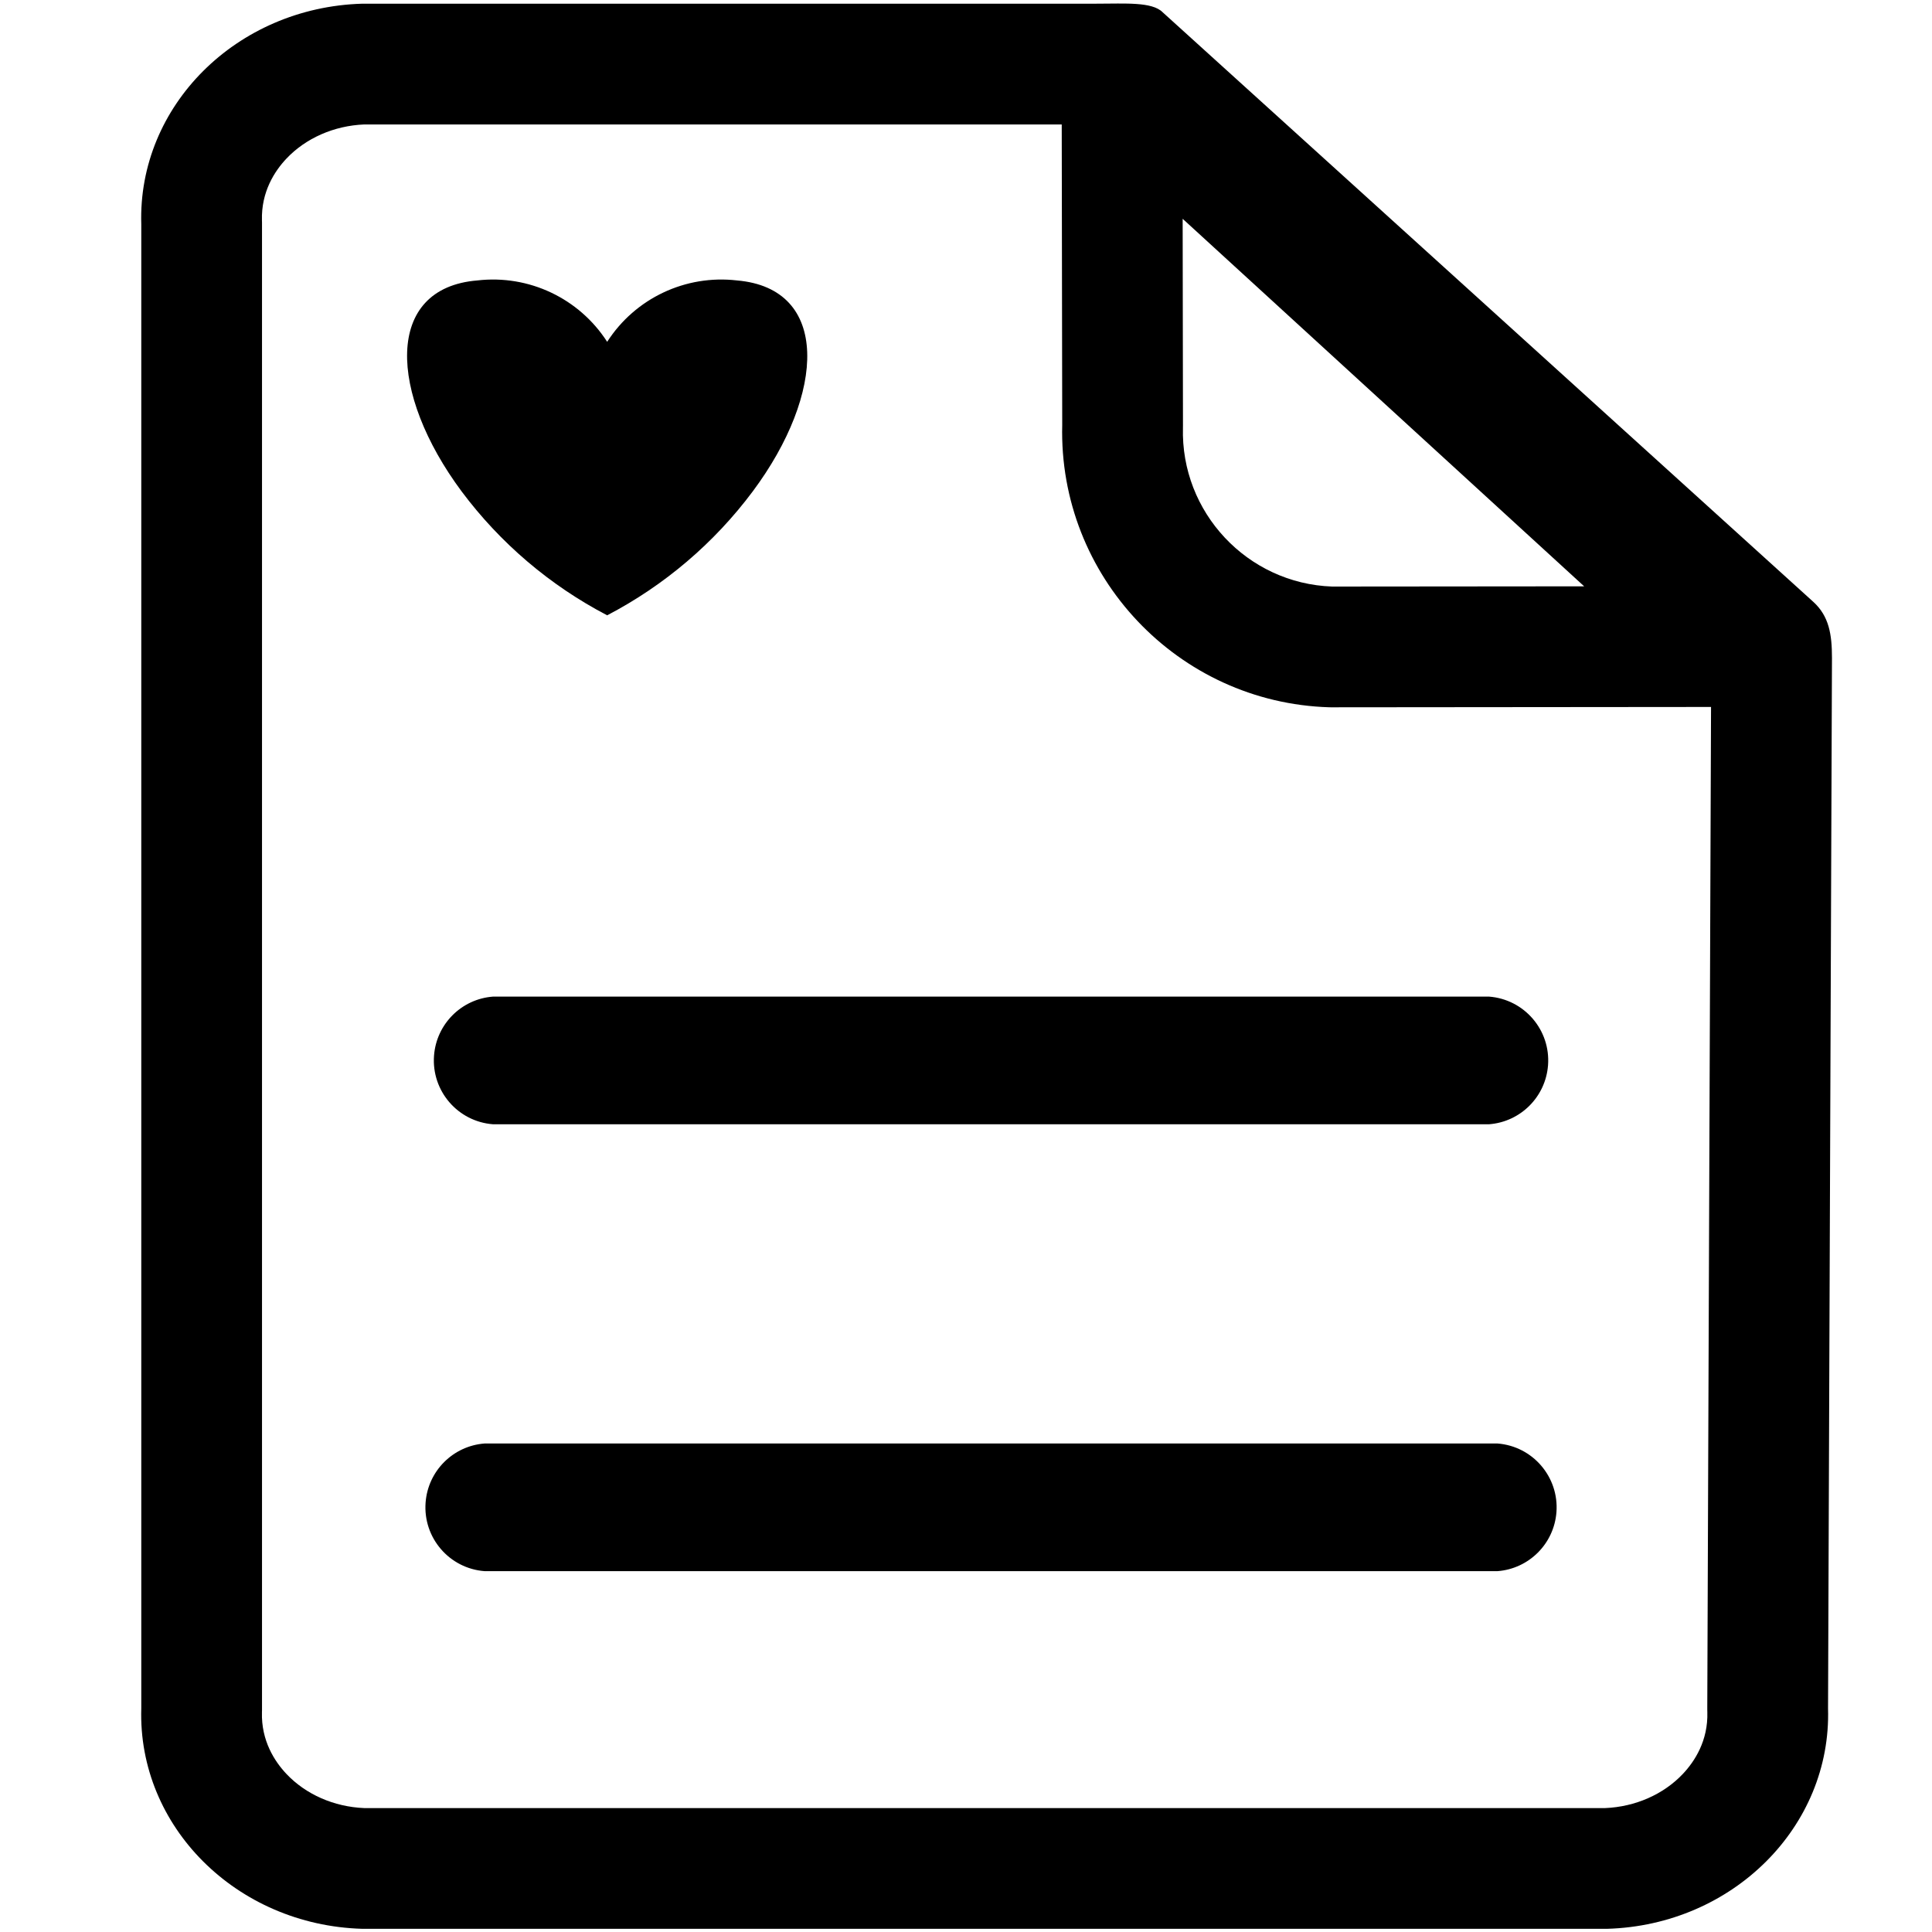 <?xml version="1.0" encoding="utf-8"?>
<!-- Generator: Adobe Illustrator 16.0.0, SVG Export Plug-In . SVG Version: 6.00 Build 0)  -->
<!DOCTYPE svg PUBLIC "-//W3C//DTD SVG 1.1//EN" "http://www.w3.org/Graphics/SVG/1.1/DTD/svg11.dtd">
<svg version="1.1" id="图层_1" xmlns="http://www.w3.org/2000/svg" xmlns:xlink="http://www.w3.org/1999/xlink" x="0px" y="0px"
	 width="200px" height="200px" viewBox="0 0 200 200" enable-background="new 0 0 200 200" xml:space="preserve">
<path d="M44.93,109.279c-0.275,3.65,2.461,6.83,6.111,7.105h103.1c3.268-0.246,5.865-2.844,6.111-6.111
	c0.275-3.65-2.461-6.83-6.111-7.105H51.039C47.771,103.414,45.174,106.012,44.93,109.279z M155.012,149.43H50.168
	c-3.268,0.246-5.865,2.844-6.111,6.111c-0.275,3.65,2.461,6.83,6.111,7.105h104.844c3.268-0.246,5.865-2.844,6.111-6.111
	C161.396,152.887,158.66,149.705,155.012,149.43z"/>
<path d="M189.645,68.104c0-2.434-0.303-4.324-1.938-5.807L120.348,1.26c-1.09-1.09-3.891-0.879-6.734-0.879
	c-0.156,0-0.281,0.002-0.416,0.002H37.488C24.48,0.764,14.252,10.971,14.625,23.203V176.85c-0.371,12.232,9.855,22.439,22.865,22.82
	h128.883c13.008-0.379,23.236-10.588,22.865-22.82L189.645,68.104L189.645,68.104z M122.428,22.65l41.564,38.047l-26.094,0.023
	c-8.775-0.314-15.693-7.688-15.439-16.475c0.002-0.064,0.002-0.127,0.002-0.191L122.428,22.65L122.428,22.65z M174.215,183.629
	c-2.004,2.127-4.934,3.414-8.057,3.543H37.701c-3.123-0.129-6.053-1.414-8.057-3.543c-1.203-1.277-2.617-3.424-2.527-6.398
	l0.006-0.189V23.014l-0.006-0.189c-0.09-2.975,1.324-5.121,2.527-6.398c2.004-2.127,4.934-3.414,8.057-3.543h72.209l0.051,31.102
	c-0.4,15.654,11.982,28.758,27.646,29.232c0.064,0.002,0.127,0.002,0.191,0.002h0.004l39.324-0.035l-0.389,103.619v0.213
	l0.006,0.213C176.834,180.205,175.418,182.352,174.215,183.629L174.215,183.629z"/>
<path d="M62.854,63.697c5.923-3.092,11.075-7.477,15.072-12.83c7.549-10.127,8.021-21.014-1.633-21.836
	c-5.324-0.619-10.539,1.844-13.439,6.354c-2.9-4.508-8.115-6.973-13.439-6.354c-9.654,0.785-9.18,11.672-1.631,21.836
	C51.781,56.22,56.931,60.605,62.854,63.697z"/>
</svg>
